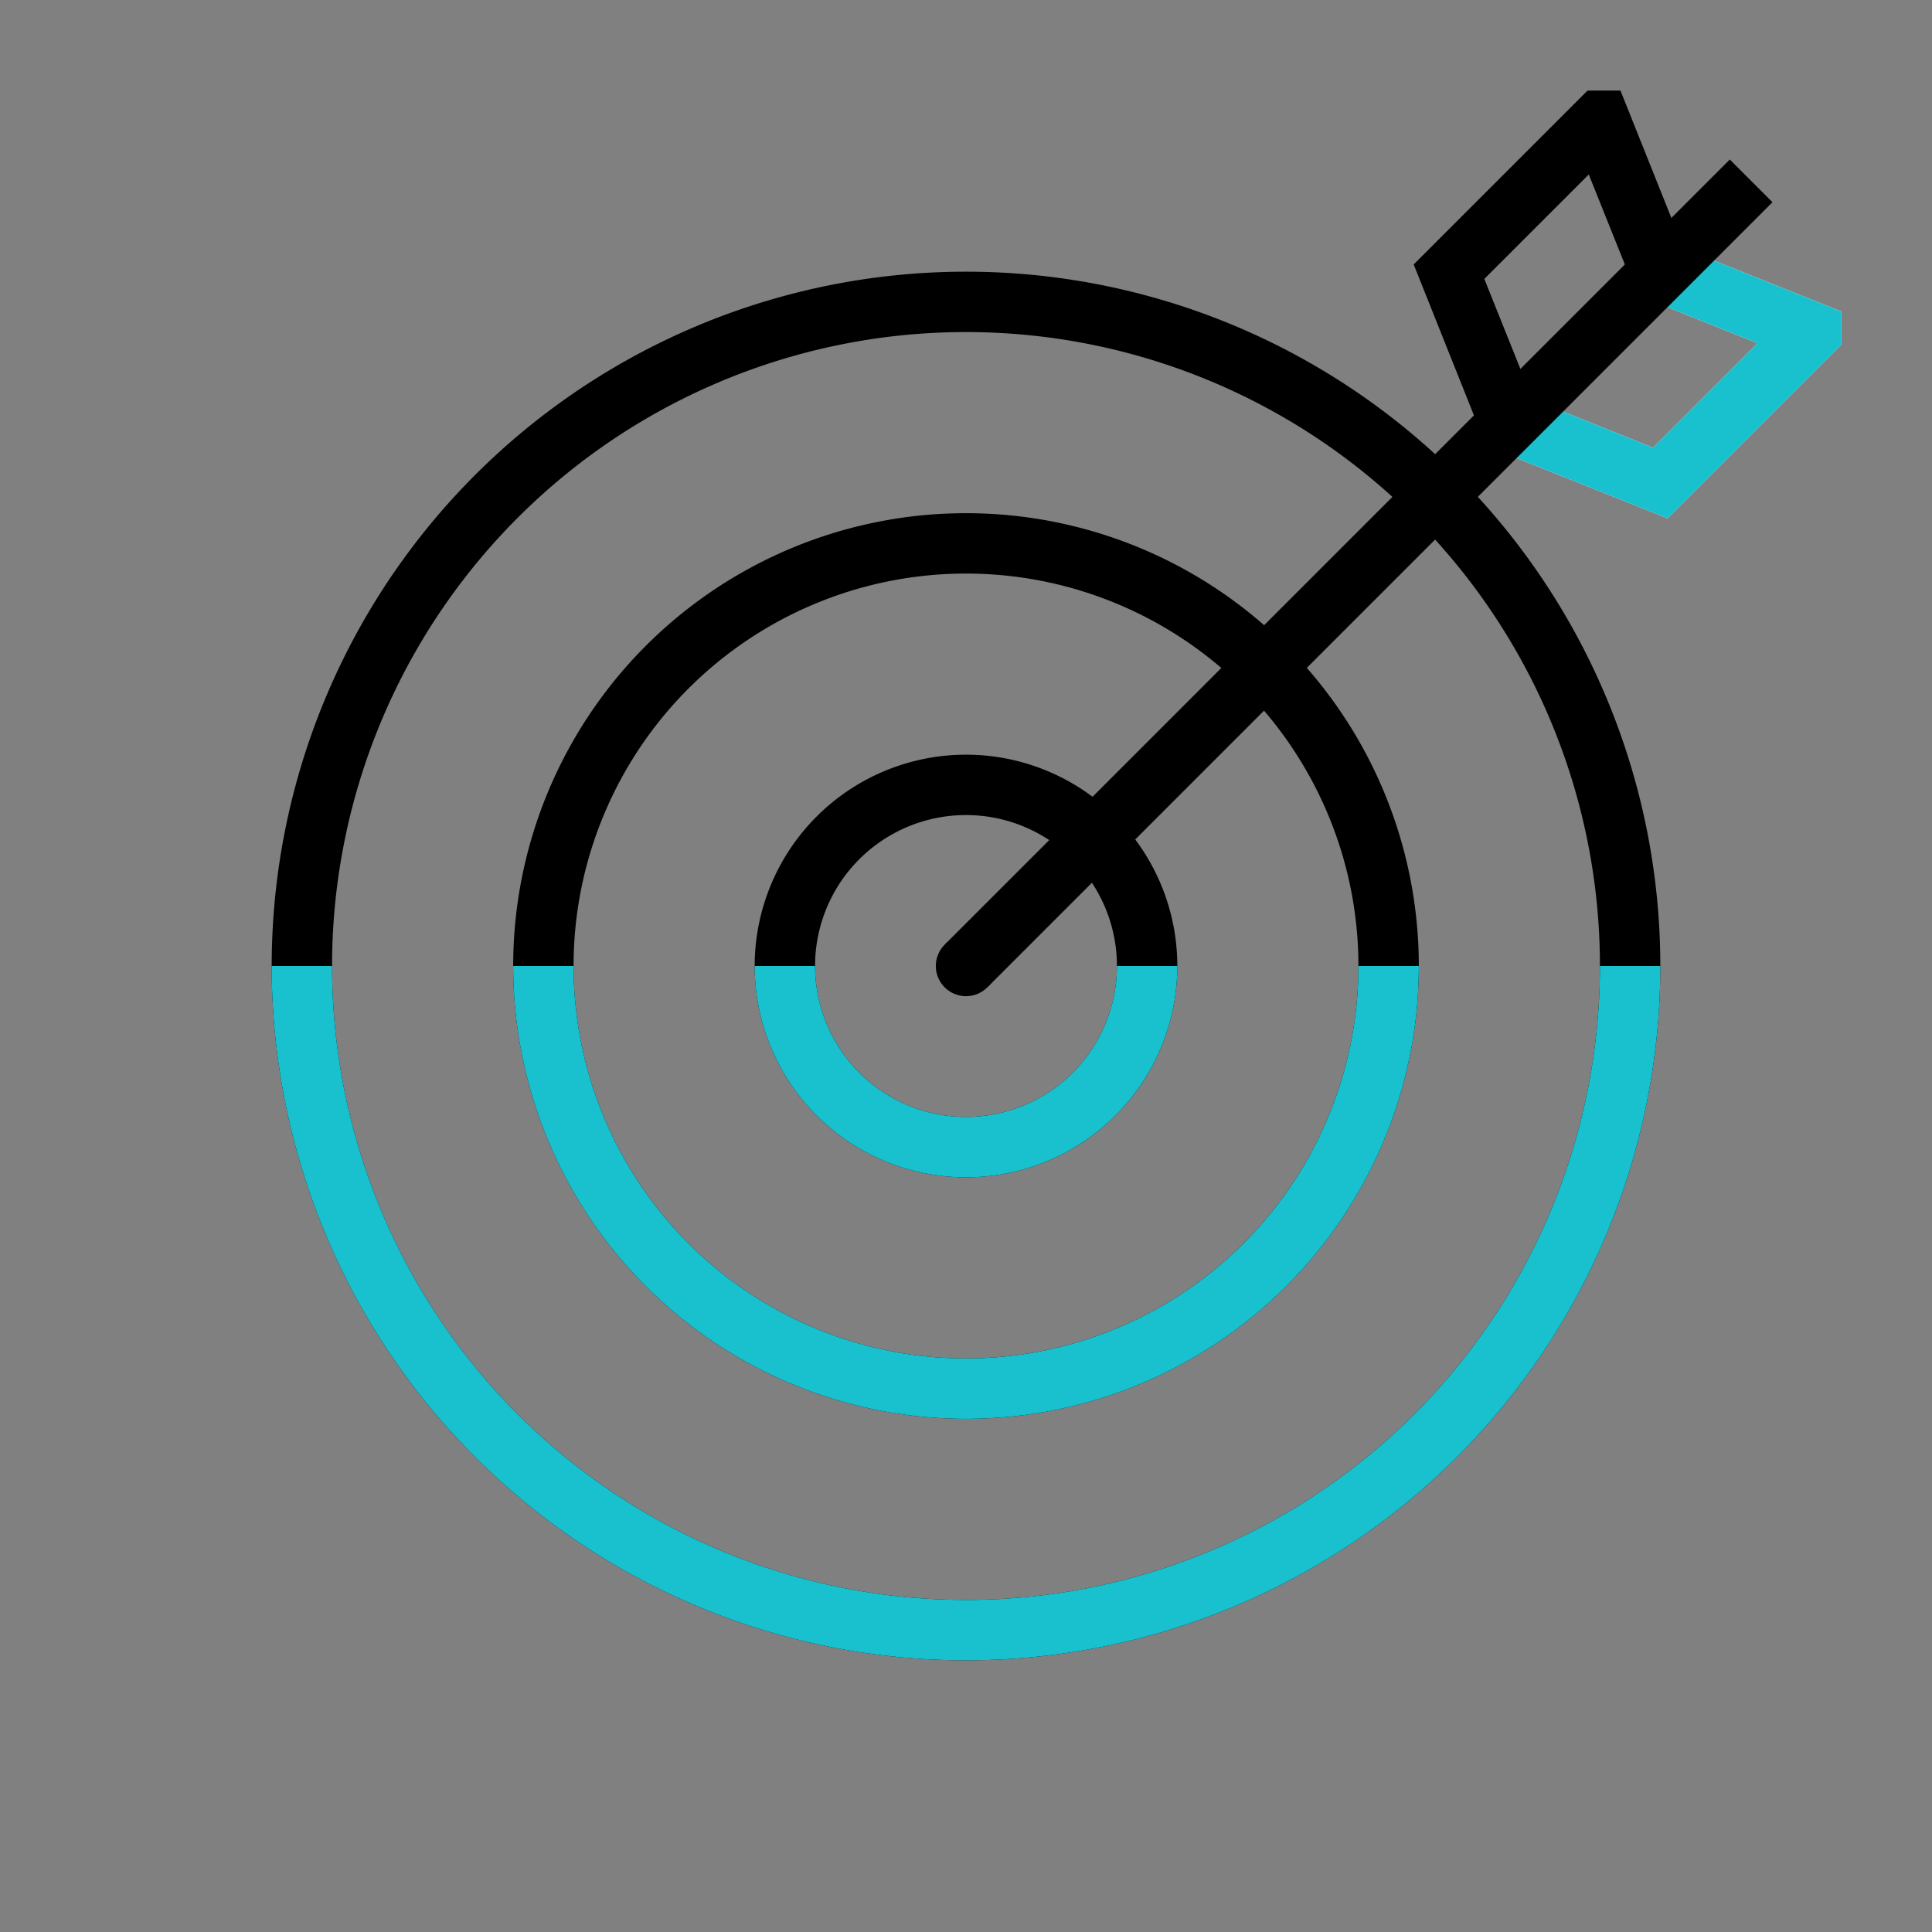 <svg id="Camada_1" data-name="Camada 1" xmlns="http://www.w3.org/2000/svg" viewBox="0 0 64 64"><rect x="0" y="0" width="64" height="64" fill="#808080" stroke="none"/><defs><style>.cls-1{fill:#fff;}.cls-2{fill:#19c1ce;}</style></defs><title>icone</title><path d="M32,55A23,23,0,1,1,55,32,23,23,0,0,1,32,55Zm0-44A21,21,0,1,0,53,32,21,21,0,0,0,32,11Z"/><path d="M32,47A15,15,0,1,1,47,32,15,15,0,0,1,32,47Zm0-28A13,13,0,1,0,45,32,13,13,0,0,0,32,19Z"/><path d="M32,39a7,7,0,1,1,7-7A7,7,0,0,1,32,39Zm0-12a5,5,0,1,0,5,5A5,5,0,0,0,32,27Z"/><polygon points="49.07 14.37 46.83 8.76 52.59 3 53.68 3 55.93 8.63 54.07 9.37 52.63 5.78 49.17 9.24 50.93 13.63 49.07 14.37"/><polygon class="cls-1" points="55.24 17.17 49.63 14.93 50.37 13.07 54.76 14.83 58.22 11.37 54.63 9.93 55.37 8.07 61 10.32 61 11.41 55.24 17.17"/><polygon class="cls-2" points="55.24 17.17 49.63 14.93 50.37 13.07 54.76 14.83 58.22 11.37 54.63 9.93 55.37 8.07 61 10.32 61 11.41 55.24 17.17"/><circle cx="32" cy="32" r="1"/><path class="cls-2" d="M53,32a21,21,0,0,1-42,0H9a23,23,0,0,0,46,0Z"/><path class="cls-2" d="M37,32a5,5,0,0,1-10,0H25a7,7,0,0,0,14,0Z"/><path class="cls-2" d="M45,32a13,13,0,0,1-26,0H17a15,15,0,0,0,30,0Z"/><rect x="26.62" y="18" width="36.77" height="2" transform="translate(-0.25 37.38) rotate(-45)"/></svg>